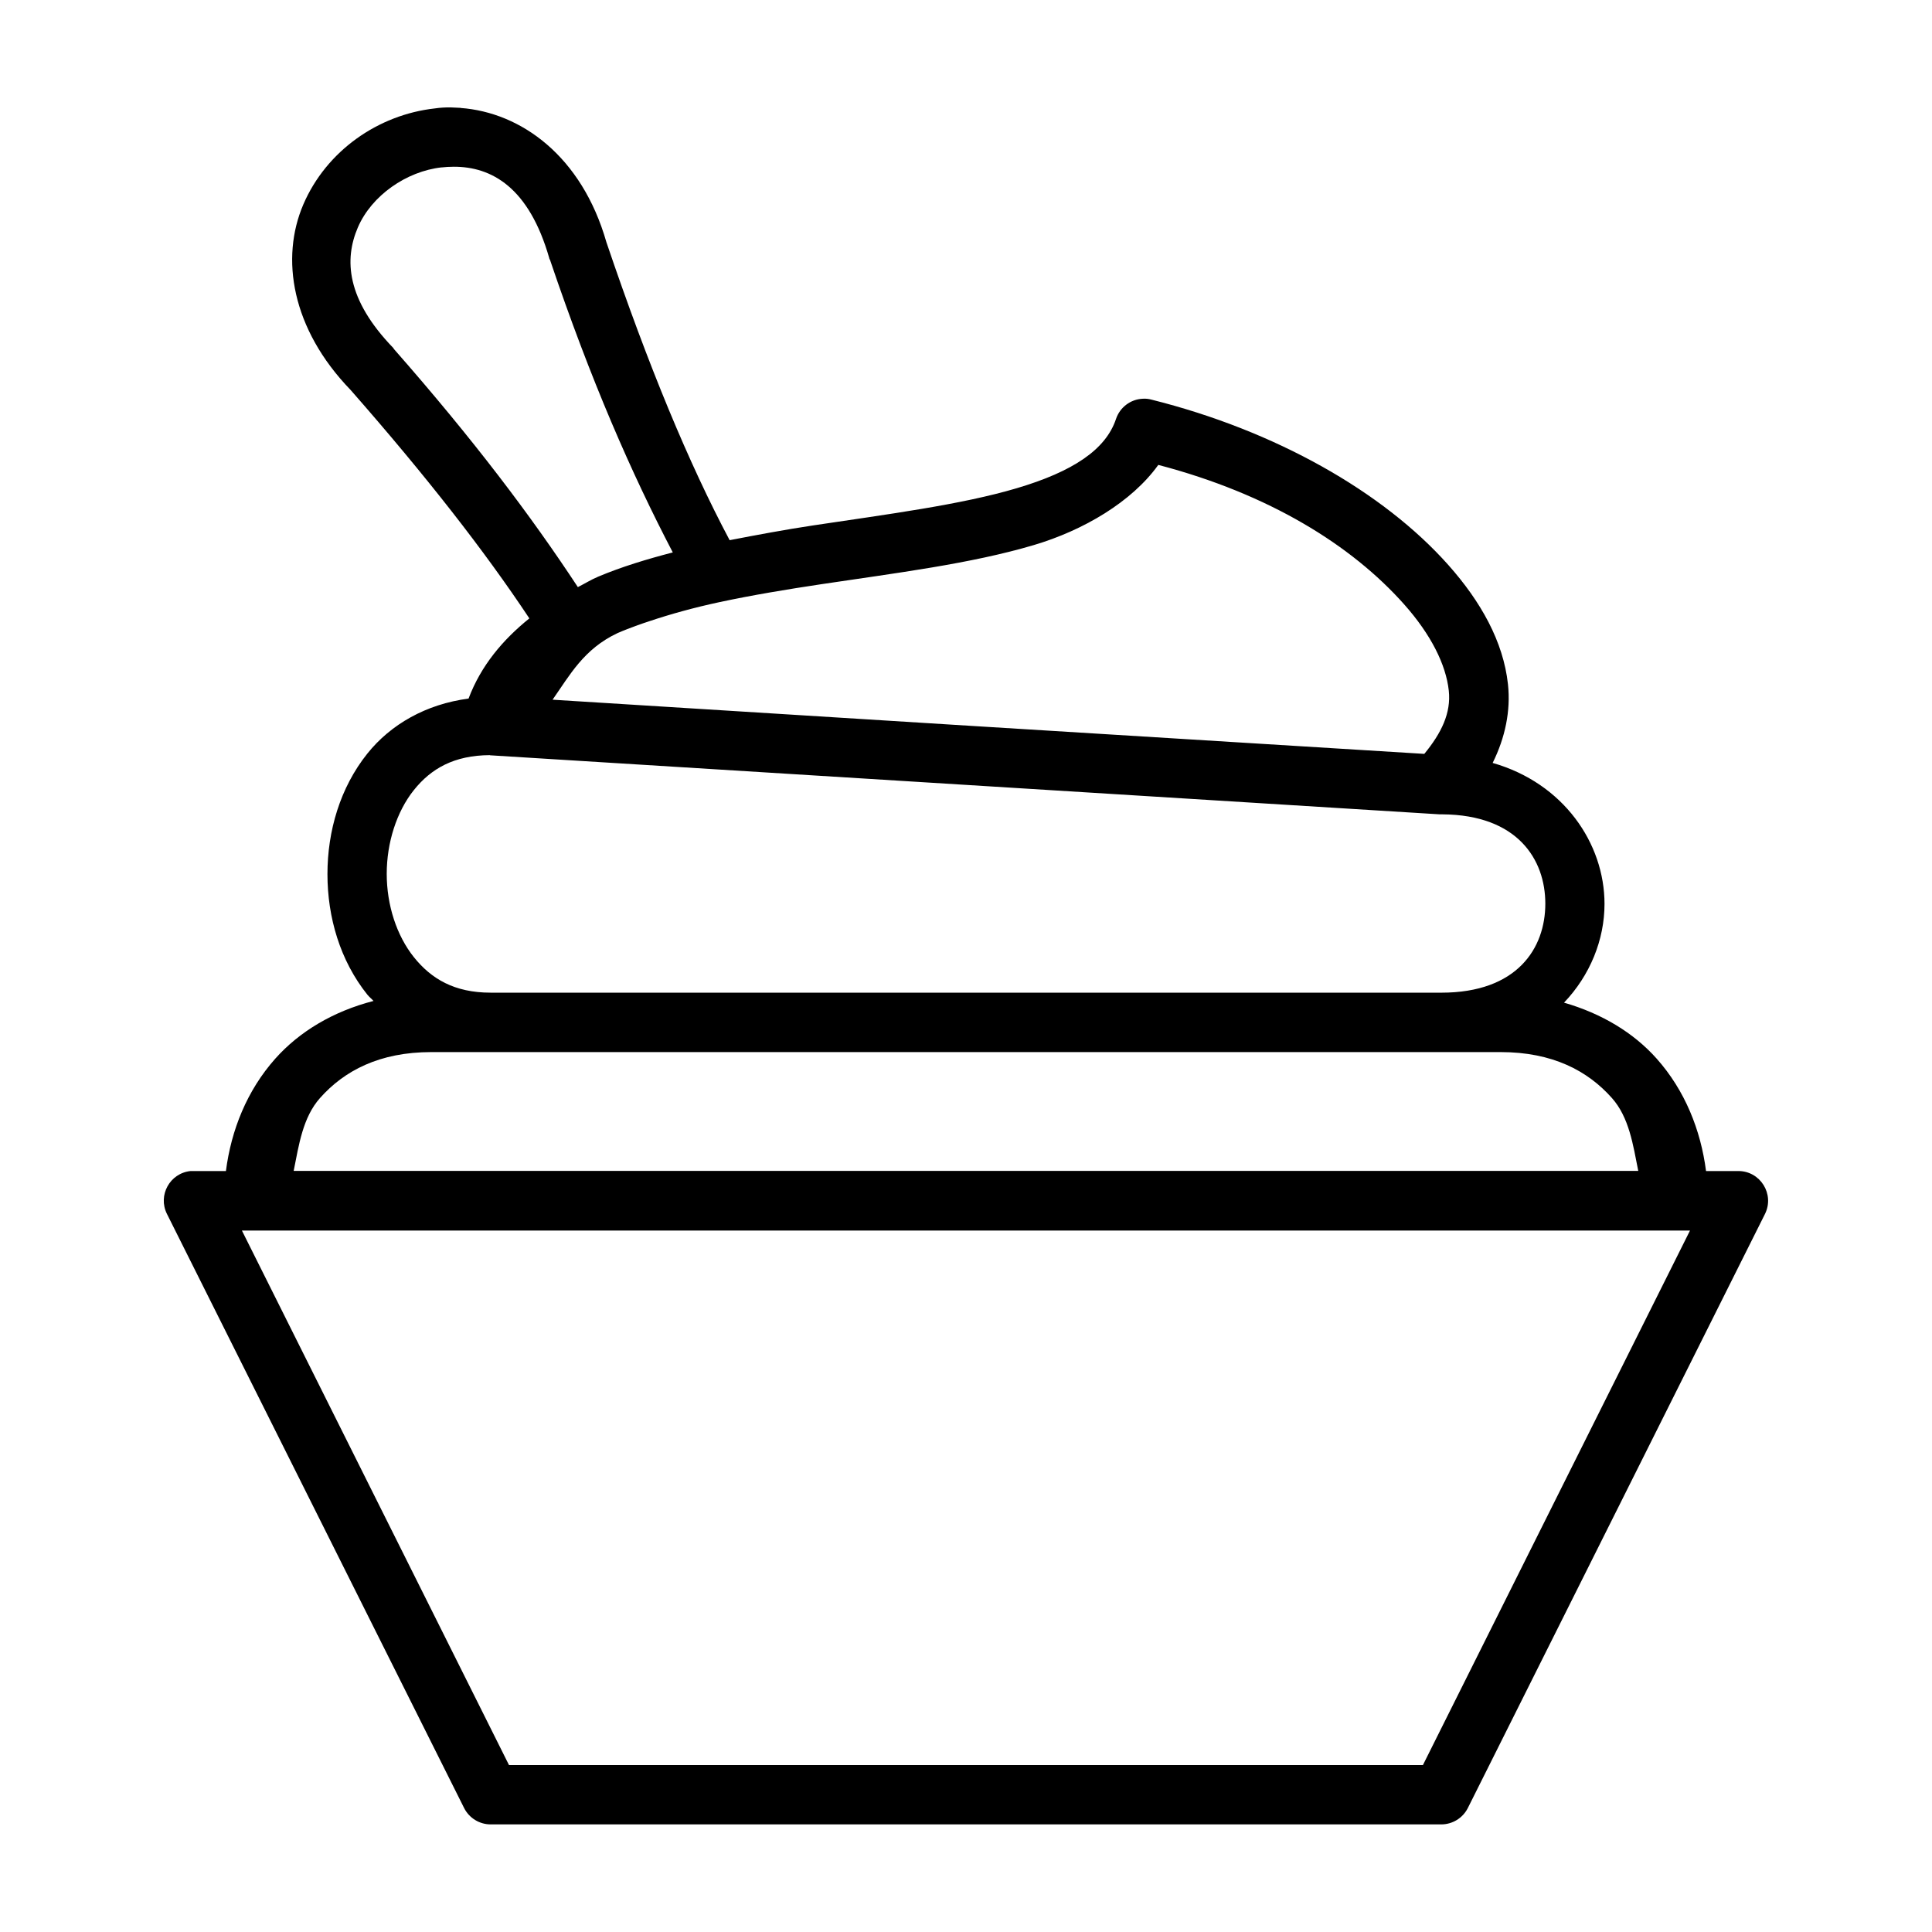 <?xml version="1.0" encoding="UTF-8"?>
<!-- Uploaded to: ICON Repo, www.svgrepo.com, Generator: ICON Repo Mixer Tools -->
<svg fill="#000000" width="800px" height="800px" version="1.1" viewBox="144 144 512 512" xmlns="http://www.w3.org/2000/svg">
 <path d="m263.51 172.46c-1.426-0.012-2.848 0.059-4.258 0.27-15.039 1.668-28.773 11.262-34.871 25.461-6.094 14.203-3.168 32.922 12.547 49.172 20.133 22.938 35.559 42.742 47.355 60.516-7.012 5.652-12.816 12.496-16.113 21.25-11.277 1.48-20.637 6.852-26.816 14.574-7.234 9.047-10.578 20.535-10.578 31.949 0 11.414 3.34 22.902 10.578 31.949 0.488 0.598 1.117 1.086 1.629 1.66-10.66 2.75-19.621 8.09-26.047 15.312-7.5 8.438-11.672 18.926-13.066 29.766l-8.547-0.004c-0.27-0.016-0.535-0.016-0.805 0-5.5 0.551-8.746 6.434-6.273 11.375l78.781 157.5c1.355 2.617 4.039 4.262 6.981 4.273h251.97c2.941-0.012 5.633-1.66 6.981-4.273l78.781-157.5c2.59-5.242-1.227-11.379-7.07-11.375h-8.551c-1.402-10.84-5.566-21.328-13.066-29.766-6.117-6.879-14.586-11.98-24.57-14.852 6.914-7.262 10.73-16.684 10.73-26.168 0-16.09-10.898-32.016-29.645-37.363 3.312-6.672 4.82-13.801 4.059-20.848-1.227-11.316-7.188-21.918-15.805-31.609-17.234-19.391-45.82-35.609-78.66-43.82-0.754-0.207-1.543-0.297-2.336-0.238-3.234 0.148-6.039 2.281-7.07 5.352-2.731 8.199-11.539 13.98-26.289 18.355-14.75 4.379-34.223 6.902-54.027 9.871-7.406 1.117-14.762 2.492-22.078 3.906-10.805-20.34-21.504-46.051-32.656-78.965-6.527-22.82-22.617-34.387-38.625-35.578l0.004-0.027c-0.855-0.059-1.715-0.09-2.57-0.117zm0.645 15.727c10.137-0.059 20.047 5.481 25.418 24.266 0 0.148 0 0.207 0.156 0.332 10.938 32.32 21.609 56.602 32.566 77.613-6.867 1.785-13.566 3.809-19.773 6.426-1.883 0.789-3.574 1.855-5.383 2.766-12.43-18.895-27.68-39.117-48.645-62.977-0.156-0.148-0.156-0.238-0.254-0.379-12.492-12.918-13.039-23.492-9.41-31.949 3.629-8.457 12.879-14.895 22.203-15.93l-0.027 0.016c1.047-0.117 2.102-0.18 3.148-0.18zm186.82 79.02c29.344 7.695 51.176 21.25 65.129 36.941 7.129 8.02 11.094 15.992 11.84 22.879 0.645 5.938-1.969 11.254-6.488 16.758l-119.89-7.41-111.13-6.949c4.547-6.484 8.273-13.453 17.223-17.652 1.695-0.742 3.492-1.418 5.32-2.09 0.992-0.363 2.012-0.691 3.043-1.039 5.781-1.941 12.008-3.652 18.637-5.074 8.641-1.848 17.789-3.371 27.09-4.766 19.551-2.934 39.504-5.391 56.242-10.363 13.152-3.902 25.941-11.441 32.965-21.23zm-177.15 76.918-0.004 0.031 251.69 15.652h0.77c19.867 0.148 27.246 11.934 27.246 23.676 0 11.805-7.438 23.586-27.551 23.586l-251.97-0.004c-9.621 0-15.754-3.695-20.324-9.41-4.57-5.711-7.195-13.812-7.195-22.078s2.625-16.488 7.195-22.203c4.539-5.672 10.637-9.207 20.141-9.254zm-15.5 78.691 283.33-0.004c13.777 0 23.09 4.941 29.52 12.176 4.559 5.129 5.602 12.383 6.981 19.312h-356.33c1.387-6.93 2.422-14.184 6.981-19.312 6.43-7.234 15.742-12.176 29.52-12.176zm-50.215 47.293 383.76-0.004-70.785 141.66-242.19 0.004z"/>
</svg>